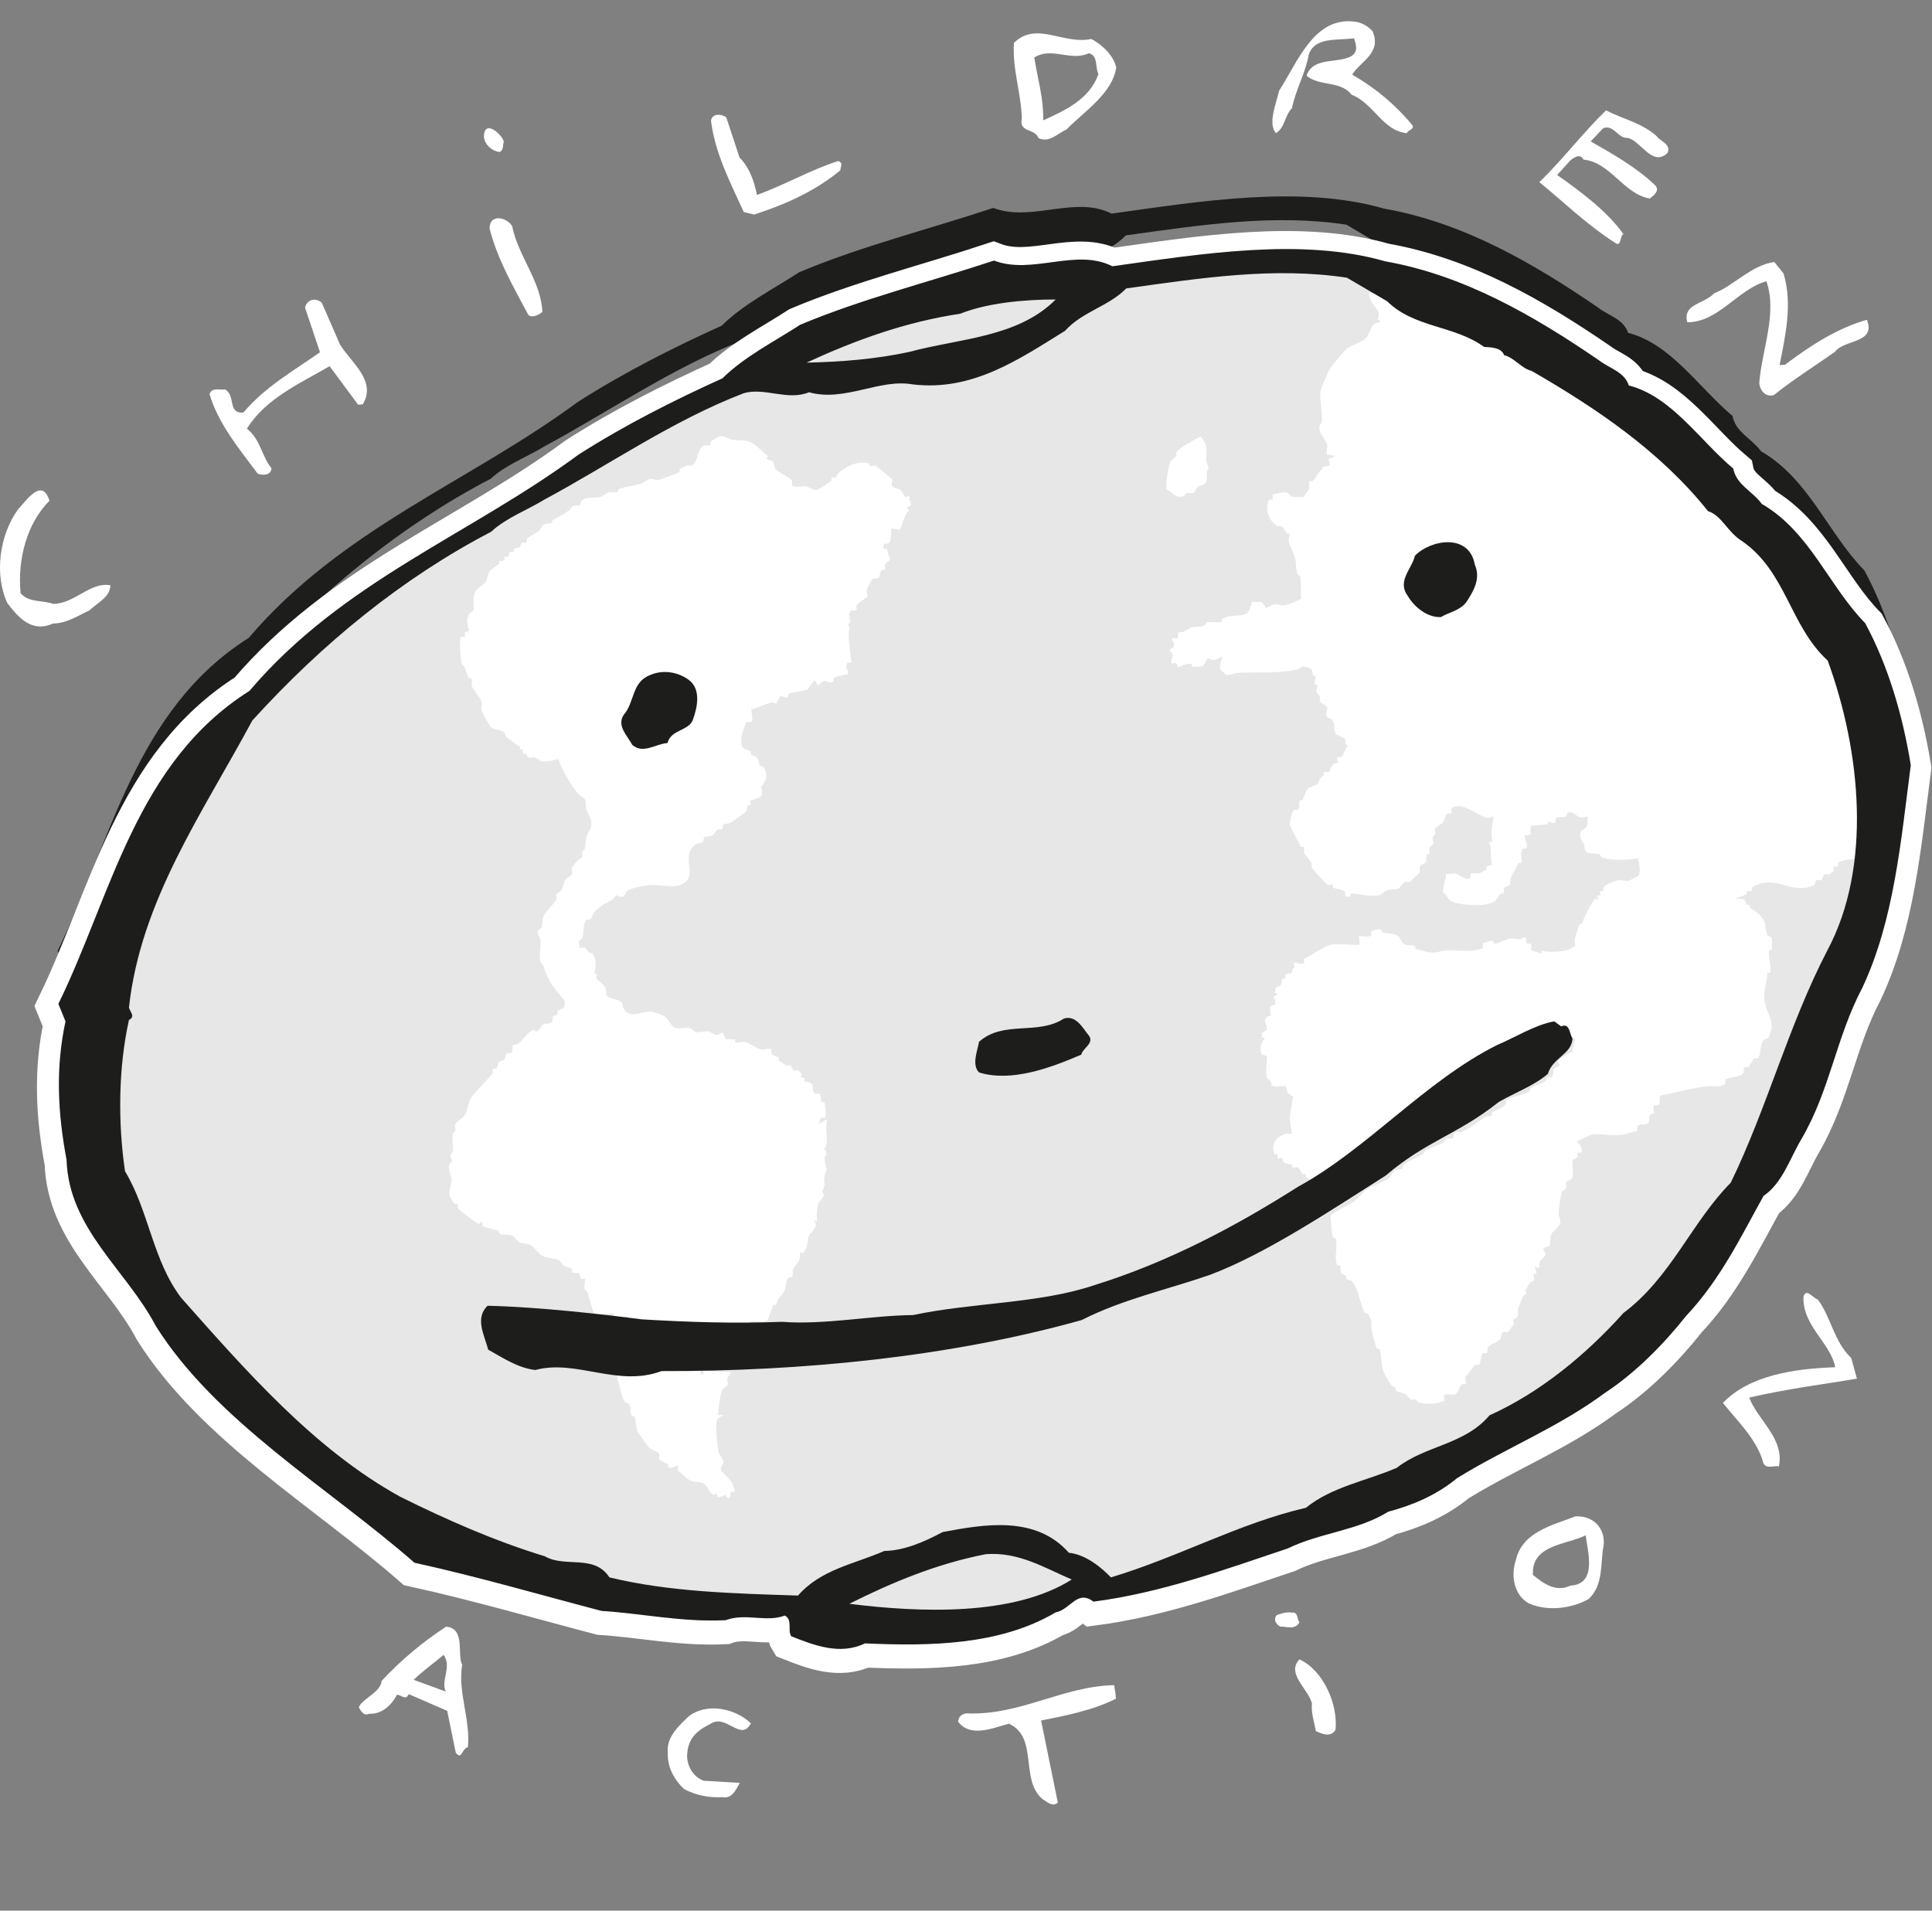 <svg width="91" height="90" viewBox="0 0 91 90" xmlns="http://www.w3.org/2000/svg">
<rect x="0" y="0" width="91" height="90" fill="#808080" stroke="none"/>
<path d="M87.816 26.872C86.103 25.124 85.197 22.552 82.947 21.258C82.51 20.653 81.755 20.367 81.604 19.594C79.992 18.232 78.699 16.198 76.685 15.677C76.466 15.022 75.761 14.87 75.291 14.501C72.152 12.349 68.895 10.483 65.201 9.828C61.273 8.701 56.555 9.475 52.358 10.063C50.646 9.189 48.581 10.483 46.785 9.794C43.746 10.803 40.573 11.593 37.652 12.82C36.409 13.627 35.033 14.316 33.992 15.341C31.692 16.383 29.392 17.543 27.209 18.938C22.089 22.721 16.129 24.872 11.713 30.049C6.358 33.428 5.216 39.681 2.715 44.791L3.051 45.615C2.581 47.783 2.681 49.918 3.101 52.137C3.202 55.382 5.921 57.331 7.298 59.954C10.119 64.459 15.474 67.602 19.486 71.115C22.475 71.771 25.346 72.611 28.3 73.385C30.181 73.502 32.095 73.922 34.143 73.822C35.083 73.469 36.074 73.939 36.93 73.603C37.316 73.805 37.047 74.292 37.232 74.578C38.29 74.998 39.532 75.486 40.707 74.914C43.729 75.049 47.053 75.015 49.689 73.452C50.377 73.334 50.696 72.359 51.468 72.947C54.692 72.527 57.647 71.435 60.618 70.443C62.129 69.703 63.925 69.602 65.353 68.711C66.544 68.392 67.636 67.921 68.593 67.131C70.876 65.719 73.361 64.744 75.56 63.114C77.02 62.156 78.347 60.794 79.388 59.483C80.999 57.768 81.956 55.768 83.031 53.835C83.921 53.23 84.273 52.07 84.81 51.162C86.153 48.843 86.439 46.388 87.681 44.035C89.175 40.858 89.494 37.16 89.964 33.546C89.595 31.277 88.924 28.923 87.816 26.872ZM45.206 12.282C46.466 11.777 48.195 11.609 49.706 11.609C47.926 13.408 45.156 13.442 42.806 14.08C41.244 14.417 39.616 14.551 37.971 14.585C40.254 13.543 42.604 12.685 45.206 12.282ZM39.985 73.065C41.966 72.073 44.082 71.182 46.415 70.729C47.96 70.611 49.169 71.367 50.461 71.922C47.708 73.653 43.309 73.485 39.985 73.065ZM86.053 42.27C84.206 45.834 83.232 49.649 81.503 53.213C79.656 55.079 78.683 57.684 76.45 59.349C74.67 61.332 72.521 63.097 70.137 64.173C68.962 65.568 67.115 65.585 65.772 66.644C64.329 67.266 62.717 67.535 61.491 68.526C58.352 69.249 55.464 70.863 52.308 71.804C51.838 71.317 51.116 70.729 50.327 70.644C48.766 68.879 46.348 69.3 44.384 69.67C43.528 70.123 42.587 70.544 41.63 70.561C40.22 71.182 38.659 71.418 37.568 72.662C34.546 72.561 31.524 72.494 28.687 71.804C27.965 70.695 26.605 71.367 25.648 70.813C23.281 70.09 21.031 69.098 18.832 68.005C14.803 65.787 11.562 62.072 8.507 58.626C7.164 56.844 6.996 54.541 5.871 52.675C5.535 50.406 5.552 47.817 6.056 45.548C6.375 45.38 6.106 45.178 6.056 44.959C6.61 39.917 9.514 35.815 11.865 31.445C15.172 27.797 18.949 24.721 23.113 22.552C23.818 21.897 24.792 21.544 25.648 21.023C28.737 19.359 31.675 17.308 34.999 16.03C35.973 15.728 37.081 16.4 38.088 15.98C39.767 16.451 41.412 15.324 42.974 15.61C45.794 15.946 47.993 14.417 50.142 13.089C50.982 12.164 52.19 11.946 53.03 11.088C56.539 10.601 59.98 10.063 63.422 10.584L65.319 11.71C66.595 12.971 68.475 12.836 69.885 13.862C70.221 13.879 70.708 13.896 70.826 14.248C71.312 14.366 71.631 14.87 72.118 14.988C75.123 16.72 78.179 18.77 80.429 21.594C81.1 21.813 81.335 22.586 82.057 23.023C84.122 24.469 84.29 27.007 86.07 28.637C87.614 32.89 88.168 38.32 86.053 42.27Z" fill="#1D1D1B" />
<path d="M87.816 29.503C86.103 27.755 85.197 25.183 82.947 23.889C82.51 23.284 81.755 22.998 81.604 22.225C79.992 20.863 78.699 18.829 76.685 18.308C76.466 17.653 75.761 17.501 75.291 17.131C72.152 14.98 68.895 13.114 65.201 12.458C61.273 11.332 56.555 12.105 52.358 12.694C50.646 11.82 48.581 13.114 46.785 12.425C43.746 13.433 40.573 14.223 37.652 15.45C36.409 16.257 35.033 16.947 33.992 17.972C31.692 19.014 29.392 20.174 27.209 21.569C22.089 25.351 16.129 27.503 11.713 32.68C6.358 36.059 5.216 42.312 2.715 47.422L3.051 48.246C2.581 50.414 2.681 52.549 3.101 54.768C3.202 58.012 5.921 59.962 7.298 62.584C10.119 67.09 15.474 70.233 19.486 73.746C22.475 74.402 25.346 75.242 28.3 76.015C30.181 76.133 32.095 76.553 34.143 76.452C35.083 76.099 36.074 76.57 36.93 76.234C37.316 76.436 37.047 76.923 37.232 77.209C38.29 77.629 39.532 78.117 40.707 77.545C43.729 77.68 47.053 77.646 49.689 76.083C50.377 75.965 50.696 74.99 51.468 75.578C54.692 75.158 57.647 74.065 60.618 73.074C62.129 72.334 63.925 72.233 65.353 71.342C66.544 71.023 67.636 70.552 68.593 69.762C70.876 68.35 73.361 67.375 75.56 65.745C77.02 64.787 78.347 63.425 79.388 62.114C80.999 60.399 81.956 58.399 83.031 56.466C83.921 55.861 84.273 54.701 84.81 53.793C86.153 51.473 86.439 49.019 87.681 46.666C89.175 43.489 89.494 39.791 89.964 36.177C89.595 33.907 88.924 31.554 87.816 29.503ZM45.206 14.913C46.466 14.408 48.195 14.24 49.706 14.24C47.926 16.039 45.156 16.073 42.806 16.711C41.244 17.047 39.616 17.182 37.971 17.215C40.254 16.173 42.604 15.316 45.206 14.913ZM39.985 75.696C41.966 74.704 44.082 73.813 46.415 73.359C47.96 73.242 49.169 73.998 50.461 74.553C47.708 76.284 43.309 76.116 39.985 75.696ZM86.053 44.901C84.206 48.465 83.232 52.28 81.503 55.844C79.656 57.71 78.683 60.315 76.45 61.979C74.67 63.963 72.521 65.728 70.137 66.804C68.962 68.199 67.115 68.216 65.772 69.275C64.329 69.897 62.717 70.166 61.491 71.157C58.352 71.88 55.464 73.494 52.308 74.435C51.838 73.948 51.116 73.359 50.327 73.275C48.766 71.51 46.348 71.931 44.384 72.3C43.528 72.754 42.587 73.174 41.63 73.191C40.22 73.813 38.659 74.049 37.568 75.293C34.546 75.192 31.524 75.124 28.687 74.435C27.965 73.326 26.605 73.998 25.648 73.444C23.281 72.721 21.031 71.729 18.832 70.636C14.803 68.417 11.562 64.703 8.507 61.257C7.164 59.475 6.996 57.172 5.871 55.306C5.535 53.037 5.552 50.448 6.056 48.179C6.375 48.011 6.106 47.809 6.056 47.59C6.61 42.547 9.514 38.446 11.865 34.075C15.172 30.428 18.949 27.352 23.113 25.183C23.818 24.528 24.792 24.175 25.648 23.654C28.737 21.989 31.675 19.939 34.999 18.661C35.973 18.359 37.081 19.031 38.088 18.611C39.767 19.081 41.412 17.955 42.974 18.241C45.794 18.577 47.993 17.047 50.142 15.72C50.982 14.795 52.19 14.576 53.03 13.719C56.539 13.232 59.98 12.694 63.422 13.215L65.319 14.341C66.595 15.602 68.475 15.467 69.885 16.493C70.221 16.509 70.708 16.526 70.826 16.879C71.312 16.997 71.631 17.501 72.118 17.619C75.123 19.35 78.179 21.401 80.429 24.225C81.1 24.444 81.335 25.217 82.057 25.654C84.122 27.099 84.29 29.638 86.07 31.268C87.614 35.521 88.168 40.951 86.053 44.901Z" stroke="white" stroke-width="2" />
<path d="M87.851 29.353C86.138 27.605 85.232 25.033 82.982 23.738C82.546 23.133 81.79 22.848 81.639 22.074C80.027 20.713 78.734 18.679 76.72 18.158C76.502 17.502 75.797 17.351 75.326 16.981C72.187 14.829 68.93 12.964 65.237 12.308C61.308 11.182 56.591 11.955 52.394 12.543C50.681 11.669 48.616 12.964 46.82 12.274C43.781 13.283 40.608 14.073 37.687 15.3C36.444 16.107 35.085 16.796 34.027 17.822C31.727 18.864 29.427 20.024 27.244 21.419C22.124 25.201 16.164 27.369 11.749 32.53C6.393 35.909 5.251 42.162 2.75 47.272L3.086 48.096C2.616 50.264 2.716 52.399 3.136 54.618C3.237 57.862 5.957 59.829 7.333 62.434C10.154 66.939 15.509 70.082 19.522 73.596C22.51 74.251 25.381 75.092 28.336 75.865C30.216 75.983 32.13 76.403 34.178 76.302C35.118 75.949 36.092 76.42 36.965 76.084C37.351 76.285 37.082 76.773 37.267 77.058C38.325 77.479 39.567 77.966 40.742 77.395C43.764 77.529 47.088 77.496 49.724 75.932C50.412 75.814 50.731 74.84 51.504 75.428C54.727 75.008 57.682 73.915 60.653 72.923C62.164 72.184 63.961 72.083 65.388 71.192C66.58 70.873 67.671 70.402 68.628 69.629C70.911 68.217 73.396 67.242 75.595 65.611C77.056 64.653 78.382 63.291 79.423 61.98C81.035 60.266 81.992 58.265 83.066 56.332C83.956 55.727 84.308 54.567 84.846 53.66C86.205 51.34 86.474 48.886 87.716 46.532C89.21 43.355 89.529 39.657 90 36.043C89.63 33.774 88.959 31.404 87.851 29.353Z" fill="#E7E7E7" />
<path d="M56.557 20.561C56.859 20.947 56.859 21.115 56.809 21.737C56.809 21.704 56.977 22.057 56.893 22.124C56.775 22.241 56.91 22.511 56.792 22.729C56.708 22.863 56.54 22.847 56.406 22.948C56.355 22.981 56.272 23.2 56.221 23.216C56.137 23.267 55.986 23.2 55.885 23.233L55.768 23.368C55.415 23.485 55.247 23.25 55.096 23.132L54.962 23.082C54.861 22.83 55.08 21.838 55.096 21.821C55.163 21.653 55.315 21.603 55.415 21.468L55.398 21.334C55.466 21.115 56.305 20.695 56.557 20.561Z" fill="white" />
<path d="M64.48 13.771C64.933 13.906 65.52 13.973 65.89 14.225C66.074 14.343 66.125 14.713 66.326 14.797C66.427 14.847 66.612 14.746 66.729 14.78C66.729 14.78 66.796 14.898 66.796 14.915C66.947 14.999 67.082 14.948 67.266 15.015C67.418 15.066 67.602 15.268 67.753 15.318C67.82 15.352 67.938 15.284 68.022 15.301C68.055 15.301 68.173 15.486 68.24 15.486C68.341 15.503 68.492 15.385 68.71 15.469L68.777 15.604C69.063 15.772 69.247 15.839 69.6 15.957C69.633 15.973 69.633 16.074 69.667 16.091C70.003 16.209 70.641 16.192 70.943 16.36C71.01 16.394 70.96 16.579 71.027 16.629C71.128 16.713 71.312 16.663 71.43 16.747V16.881C71.598 16.965 71.698 17.117 71.85 17.184C72.001 17.268 72.152 17.217 72.32 17.285C72.471 17.352 72.655 17.587 72.806 17.654C73.277 17.89 73.713 18.041 74.166 18.31C74.452 18.478 74.653 18.764 74.989 18.932L75.006 19.067C75.191 19.201 75.425 19.235 75.627 19.369C75.694 19.419 75.778 19.571 75.845 19.621C76.181 19.873 76.517 19.991 76.869 20.226C76.886 20.243 77.222 20.613 77.222 20.613H77.356C77.407 20.68 77.356 20.764 77.44 20.815C77.541 20.882 77.675 20.848 77.776 20.932L77.793 21.067C77.809 21.067 77.843 21.067 77.86 21.067C78.044 21.151 78.145 21.437 78.28 21.571C78.38 21.672 78.683 21.79 78.766 21.874C78.85 21.974 78.834 22.092 78.918 22.193H79.052C79.119 22.227 79.337 22.697 79.421 22.765C79.505 22.849 79.673 22.849 79.757 22.95C79.942 23.151 80.009 23.387 80.194 23.588C80.445 23.857 80.781 23.908 81.083 24.143C81.15 24.193 81.1 24.261 81.167 24.345C81.251 24.462 81.486 24.546 81.587 24.664C81.671 24.765 81.654 24.883 81.738 24.983C82.242 25.572 83.014 26.076 83.551 26.681C83.753 26.9 83.803 27.135 83.988 27.387L84.122 27.438C84.156 27.505 84.088 27.572 84.139 27.639C84.189 27.723 84.374 27.858 84.424 27.959C84.491 28.16 84.323 28.127 84.374 28.295C84.374 28.312 84.575 28.446 84.592 28.48C84.626 28.614 84.475 28.631 84.542 28.749C84.575 28.816 84.777 28.816 84.81 28.866C85.062 29.135 85.146 29.623 85.331 29.976C85.465 30.211 85.818 30.396 85.969 30.615C86.019 30.682 85.868 30.682 85.918 30.816C85.952 30.917 86.405 31.27 86.489 31.455C86.573 31.64 86.758 32.447 86.875 32.497C86.942 32.531 86.791 32.548 86.808 32.632C86.842 32.783 87.06 33.018 87.094 33.153C87.194 33.489 87.144 33.758 87.211 34.145C87.245 34.363 87.412 34.767 87.446 35.002C87.496 35.372 87.429 35.758 87.564 36.061L87.698 36.111C87.782 36.448 87.698 36.935 87.681 37.17C87.664 38.011 87.815 38.868 87.748 39.625C87.731 39.759 87.664 40.246 87.597 40.566C87.463 40.549 87.547 40.532 87.53 40.431C87.245 40.482 86.842 40.482 86.607 40.616C86.573 40.633 86.607 40.801 86.556 40.818C86.506 40.835 86.388 40.801 86.355 40.835C86.338 40.852 86.372 41.003 86.372 41.037C86.254 41.104 86.271 41.121 86.187 41.171C86.137 41.221 85.986 41.154 85.918 41.188L85.801 41.457C85.734 41.49 85.599 41.423 85.532 41.474C85.499 41.507 85.549 41.692 85.347 41.743C84.357 42.062 83.837 41.39 82.947 41.608L82.561 41.759C82.527 41.776 82.544 41.928 82.51 41.961C82.443 42.011 82.376 41.944 82.309 41.978C82.292 41.978 82.258 42.096 82.258 42.112C82.141 42.196 81.839 42.297 81.738 42.331C81.906 42.381 81.973 42.297 82.141 42.381C82.225 42.415 82.225 42.566 82.292 42.633H82.426V42.768C82.712 42.919 82.997 43.155 83.131 43.457C83.131 43.474 83.165 43.776 83.148 43.726C83.148 43.743 83.266 44.045 83.232 44.045L83.434 44.163C83.484 44.331 83.45 44.583 83.467 44.752H83.333C83.266 45.188 83.434 45.323 83.383 45.81L83.249 45.827C83.232 46.231 83.115 46.567 83.098 46.836C83.064 47.407 83.383 47.828 83.434 48.147C83.434 48.164 83.434 48.399 83.45 48.416C83.434 48.483 83.333 48.836 83.282 48.887C83.215 48.954 83.081 48.937 83.031 49.038C82.896 49.257 82.947 49.643 82.812 49.845C82.779 49.878 82.661 49.828 82.611 49.862L82.359 50.265C82.309 50.282 82.191 50.248 82.158 50.282C82.107 50.332 82.158 50.5 82.107 50.551C81.906 50.769 81.52 50.702 81.268 50.853C81.268 50.853 81.285 51.038 81.285 51.055C81.167 51.089 81.218 51.089 81.15 51.122C80.915 51.24 80.663 51.139 80.496 51.156C79.79 51.223 78.901 51.475 78.196 51.61C78.145 51.744 78.212 51.879 78.145 52.013C78.095 52.114 77.961 52.013 77.893 52.097C77.843 52.148 77.927 52.366 77.91 52.434C77.91 52.45 77.726 52.484 77.726 52.517C77.658 52.635 77.709 52.854 77.608 52.921C77.49 53.005 77.289 52.921 77.155 53.005C77.121 53.022 77.121 53.224 77.104 53.274C76.886 53.324 76.618 53.408 76.45 53.442C75.896 53.543 75.409 53.358 74.922 53.459C74.788 53.492 74.435 53.711 74.267 53.761C74.351 53.896 74.552 53.997 74.502 54.282C74.502 54.316 74.334 54.282 74.301 54.299C74.284 54.299 74.317 54.484 74.317 54.501C74.301 54.501 74.066 54.652 74.066 54.652C74.049 54.72 74.133 55.308 74.049 55.51C74.015 55.577 73.814 55.611 73.797 55.661C73.73 55.762 73.797 55.863 73.747 55.997C73.73 56.031 73.562 56.115 73.562 56.148C73.495 56.367 73.411 57.023 73.411 57.224C73.411 57.241 73.528 57.493 73.495 57.611C73.461 57.762 73.126 57.997 73.058 58.166C72.991 58.317 73.058 58.603 72.958 58.703C72.924 58.737 72.706 58.754 72.706 58.788C72.655 58.922 72.806 58.939 72.79 59.107C72.773 59.191 72.555 59.376 72.538 59.393C72.488 59.51 72.538 59.611 72.488 59.729C72.437 59.712 72.286 59.678 72.286 59.678C72.269 59.712 72.387 59.863 72.37 59.998H72.236C72.202 60.099 72.286 60.233 72.252 60.334C72.252 60.334 72.068 60.401 72.051 60.418C72.034 60.435 71.883 60.737 71.866 60.754C71.833 60.838 71.9 60.872 71.883 60.956L71.749 61.023C71.665 61.258 71.564 61.46 71.514 61.628C71.463 61.78 71.531 61.88 71.463 62.032C71.447 62.082 71.279 62.133 71.279 62.183C71.245 62.25 71.329 62.318 71.296 62.385C71.279 62.401 71.044 62.721 71.044 62.738C70.977 62.771 70.826 62.704 70.775 62.755C70.725 62.805 70.708 63.023 70.658 63.091C70.574 63.192 70.137 63.36 70.087 63.461C70.053 63.511 70.07 63.713 70.036 63.73C69.986 63.746 69.869 63.713 69.835 63.746C69.768 63.847 69.734 64.2 69.667 64.284C69.633 64.318 69.516 64.267 69.466 64.301C69.466 64.301 69.046 64.822 69.029 64.856C68.979 64.94 69.079 65.091 69.046 65.192H68.912C68.727 65.259 68.71 65.612 68.542 65.679C68.391 65.73 68.139 65.629 68.022 65.713C68.005 65.73 68.039 65.948 68.039 65.982C67.619 66.133 67.266 66.184 66.779 66.049C66.763 66.049 66.712 65.948 66.712 65.915C66.645 65.915 66.494 65.948 66.444 65.931C66.427 65.915 66.225 65.679 66.225 65.679C66.125 65.612 65.839 65.579 65.755 65.511L65.739 65.377C65.722 65.326 65.554 65.293 65.537 65.259C65.42 65.091 65.235 64.788 65.168 64.62C65.034 64.267 65.101 63.914 64.983 63.561L64.849 63.511C64.748 63.276 64.631 62.805 64.597 62.586C64.58 62.469 64.614 62.301 64.58 62.183C64.547 62.116 64.48 61.998 64.429 61.864H64.295C64.026 61.359 64.026 60.771 63.69 60.368C63.623 60.283 63.506 60.317 63.422 60.25L63.405 60.115C63.388 60.065 63.22 60.031 63.204 59.998C63.103 59.863 63.187 59.779 63.12 59.611H62.985C62.817 59.141 63.019 58.838 62.918 58.35L62.784 58.283C62.733 58.149 62.666 57.308 62.666 57.291C62.717 57.14 63.64 56.703 63.825 56.569C64.026 56.417 64.177 56.148 64.395 56.014C64.731 55.795 65.117 55.728 65.436 55.493C65.47 55.459 65.621 55.19 65.688 55.14C65.789 55.056 65.89 55.123 66.024 55.056C66.074 55.022 66.091 54.888 66.141 54.854C66.41 54.636 66.746 54.551 67.048 54.35L67.115 54.215C67.401 54.047 67.653 53.98 67.955 53.846C67.988 53.829 68.123 53.644 68.139 53.644C68.207 53.61 68.341 53.661 68.408 53.627C68.458 53.593 68.492 53.375 68.525 53.358C68.677 53.257 68.693 53.375 68.794 53.341C69.163 53.224 69.633 52.803 69.953 52.618C70.053 52.551 70.171 52.602 70.272 52.534V52.4C70.507 52.282 70.742 52.215 70.909 52.03C70.96 51.98 70.909 51.879 70.96 51.828C71.262 51.61 71.665 51.627 72.001 51.442C72.051 51.408 72.068 51.257 72.118 51.24C72.337 51.105 72.555 51.089 72.773 50.937C72.806 50.904 72.857 50.752 72.891 50.736C72.941 50.719 73.058 50.752 73.092 50.719C73.193 50.601 73.126 50.467 73.21 50.315C73.226 50.299 73.377 50.265 73.411 50.231C73.528 50.114 73.361 50.03 73.394 49.962C73.445 49.845 73.864 49.66 73.965 49.593C73.982 49.593 74.015 49.593 74.032 49.593L74.2 48.92C74.2 48.92 73.999 48.887 73.999 48.87C73.948 48.769 73.982 48.584 73.982 48.466C73.931 48.466 73.747 48.5 73.713 48.483C73.646 48.534 73.696 48.601 73.596 48.618C73.579 48.584 73.478 48.399 73.579 48.349C73.495 48.332 73.411 48.231 73.377 48.231C73.193 48.214 72.857 48.382 72.655 48.466C72.454 48.534 72.118 48.769 71.95 48.836C71.833 48.887 71.95 48.752 71.816 48.786C71.766 48.786 71.413 48.954 71.296 49.004C71.245 49.021 71.077 49.206 71.044 49.223C70.977 49.24 70.842 49.206 70.775 49.24C70.574 49.324 70.372 49.576 70.204 49.677C70.07 49.761 69.885 49.744 69.751 49.828V49.962C69.499 50.13 69.281 50.316 69.046 50.467C68.878 50.568 68.76 50.517 68.593 50.618C68.542 50.652 68.525 50.786 68.475 50.82C68.408 50.853 68.358 50.803 68.274 50.837C68.257 50.837 68.223 50.954 68.223 50.971C68.055 51.089 67.938 51.072 67.77 51.19C67.619 51.29 67.468 51.509 67.334 51.61C67.115 51.761 66.88 51.812 66.695 51.98C66.645 52.03 66.645 52.198 66.578 52.248C66.494 52.316 66.393 52.265 66.309 52.333C66.007 52.551 65.621 53.139 65.302 53.375C65.235 53.425 65.168 53.358 65.101 53.392C65 53.442 64.698 53.812 64.597 53.879C64.379 54.03 64.127 54.081 63.892 54.249C63.808 54.299 63.791 54.484 63.707 54.518C63.64 54.551 63.573 54.484 63.506 54.535L63.523 54.669C63.455 54.72 63.388 54.652 63.321 54.686C63.153 54.753 62.968 55.073 62.817 55.173C62.7 55.241 62.616 55.19 62.498 55.258C62.297 55.358 62.045 55.627 61.861 55.762C61.726 55.594 61.726 55.543 61.508 55.442L61.491 55.308H61.357C61.273 55.224 61.239 55.056 61.139 54.989C61.071 54.955 60.937 55.022 60.87 55.005V54.871C60.719 54.804 60.618 54.837 60.467 54.753C60.417 54.736 60.417 54.568 60.383 54.551C60.299 54.518 60.266 54.602 60.182 54.568C60.182 54.551 60.182 54.367 60.165 54.367H60.031C59.812 53.795 60.232 53.492 60.585 53.408C60.635 53.392 60.803 53.425 60.853 53.392C60.853 53.392 60.736 52.753 60.752 52.602C60.769 52.349 60.87 51.946 60.904 51.66C60.45 51.324 60.769 51.677 60.551 51.156C60.299 51.156 60.064 51.223 59.879 51.122V50.988C59.863 50.937 59.678 50.786 59.661 50.736C59.594 50.433 59.678 50.063 59.678 49.744C59.594 49.71 59.426 49.694 59.409 49.626C59.292 49.273 59.477 49.072 59.577 48.887H59.443C59.443 48.87 59.443 48.702 59.426 48.685C59.51 48.601 59.611 48.567 59.678 48.466C59.661 48.466 59.661 48.282 59.661 48.265C59.628 48.382 59.577 48.063 59.577 48.063C59.628 48.013 59.661 47.861 59.762 47.861C59.779 47.861 59.812 47.861 59.829 47.861C59.896 47.71 59.762 47.508 59.863 47.391L60.064 47.306C60.114 47.172 60.014 47.054 59.98 46.92C60.165 46.953 60.232 46.701 60.047 46.785C60.064 46.735 60.098 46.517 60.098 46.517C60.182 46.466 60.316 46.449 60.349 46.365C60.4 46.264 60.349 46.18 60.4 46.096H60.534V45.962C60.568 45.827 60.752 45.895 60.853 45.81C60.887 45.794 60.87 45.626 60.904 45.609C60.92 45.609 60.954 45.609 60.971 45.609C60.987 45.525 60.92 45.424 60.954 45.34C61.139 45.34 61.222 45.458 61.424 45.373C61.441 45.373 61.407 45.188 61.407 45.172C61.793 44.987 62.347 44.583 62.7 44.499C62.985 44.432 63.925 44.55 64.026 44.499C64.06 44.483 64.009 44.146 64.009 44.096C64.312 44.096 64.395 44.163 64.597 44.062C64.597 44.062 64.58 43.877 64.58 43.861C64.765 43.81 64.832 43.76 65.034 43.776L65.101 43.911C65.319 43.978 65.671 43.961 65.839 44.079C65.94 44.146 66.007 44.398 66.125 44.466C66.293 44.55 66.477 44.499 66.662 44.567L66.679 44.701C66.914 44.752 67.216 44.852 67.417 44.869C67.72 44.886 67.904 44.768 68.139 44.768C68.542 44.752 69.348 44.869 69.801 44.684C69.869 44.651 69.835 44.516 69.852 44.415C70.036 44.398 70.154 44.281 70.305 44.331C70.355 44.348 70.355 44.466 70.439 44.449C70.591 44.432 70.96 44.23 71.094 44.214C71.312 44.18 71.497 44.264 71.631 44.247C71.631 44.247 71.715 44.13 71.833 44.163C71.933 44.197 71.85 44.365 71.917 44.432C71.967 44.483 72.085 44.415 72.118 44.483C72.152 44.55 72.085 44.701 72.135 44.752C72.169 44.785 72.521 44.886 72.605 44.92V44.785C72.924 44.869 73.596 44.852 73.931 44.718L74.183 44.567C74.217 44.516 74.166 44.365 74.166 44.298C74.183 44.113 74.317 43.776 74.385 43.558L74.519 43.491C74.687 43.003 74.871 42.718 75.123 42.331C75.191 42.348 75.308 42.398 75.325 42.381C75.308 42.348 75.191 42.281 75.241 42.18H75.375C75.409 42.163 75.342 42.011 75.358 41.978H75.493C75.543 41.961 75.51 41.81 75.543 41.776C75.661 41.658 76.03 41.507 76.198 41.474C76.349 41.44 76.668 41.507 76.668 41.507C76.769 41.457 77.138 41.306 77.188 41.221C77.289 41.003 77.205 40.717 77.155 40.431C76.55 40.516 75.946 40.549 75.425 40.381L75.358 40.246C75.09 40.163 74.821 40.28 74.687 40.078C74.603 39.961 74.653 39.877 74.603 39.759C74.552 39.641 74.368 39.456 74.435 39.171C74.435 39.171 74.704 39.019 74.754 38.885C74.804 38.717 74.737 38.65 74.804 38.481C74.67 38.465 74.536 38.532 74.401 38.498C74.317 38.481 74.082 38.246 73.999 38.263H73.864C73.847 38.263 73.78 38.448 73.747 38.465C73.579 38.532 73.394 38.448 73.293 38.549C73.26 38.582 73.293 38.734 73.243 38.751C73.075 38.818 72.991 38.683 72.907 38.7V38.834C72.79 38.834 72.387 38.868 72.387 38.868C72.337 38.902 72.169 38.885 72.118 38.885C72.118 38.952 72.034 39.238 72.135 39.288C72.034 39.322 72.017 39.238 72.001 39.356C71.967 39.356 71.833 39.339 71.799 39.372C71.833 39.574 71.967 39.759 71.9 39.961C71.9 39.961 71.715 39.978 71.698 39.978C71.682 40.062 71.648 40.246 71.648 40.246C71.631 40.364 71.698 40.532 71.665 40.65H71.531L71.161 41.339C71.094 41.474 71.178 41.558 71.111 41.675C71.061 41.759 70.909 41.743 70.859 41.827C70.809 41.894 70.859 42.011 70.809 42.096H70.674L70.423 42.449C69.986 42.718 69.13 42.65 68.643 42.549C68.324 42.482 68.223 42.398 68.089 42.112C68.072 42.096 67.972 42.062 67.955 42.045C68.005 41.759 67.972 41.726 68.055 41.507C68.089 41.44 68.106 41.322 68.106 41.171C68.257 41.188 68.425 41.121 68.576 41.154C68.677 41.171 68.979 41.44 69.18 41.39C69.314 41.356 69.247 41.238 69.298 41.121C69.852 41.154 69.633 41.154 70.02 40.953V40.818C70.104 40.751 70.221 40.784 70.272 40.734C70.238 40.583 70.171 39.541 70.238 39.944C70.238 39.944 70.154 39.692 70.171 39.809C70.171 39.793 70.154 39.608 70.154 39.608C70.221 39.641 70.204 39.692 70.288 39.675C70.221 39.137 70.255 38.969 70.355 38.481C70.238 38.465 70.171 38.566 69.953 38.498C69.55 38.381 68.895 37.776 68.408 38.044C68.307 38.095 68.408 38.213 68.358 38.313C68.341 38.347 68.19 38.297 68.156 38.33C68.089 38.364 68.022 38.683 67.972 38.734C67.938 38.784 67.602 39.003 67.585 39.019C67.552 39.087 67.619 39.221 67.602 39.288L67.485 39.423C67.468 39.524 67.535 39.658 67.501 39.759C67.485 39.776 67.317 39.927 67.317 39.961C67.3 40.045 67.35 40.146 67.334 40.23H67.199C67.149 40.398 67.233 40.499 67.149 40.633C67.115 40.7 66.931 40.7 66.897 40.784C66.83 40.902 66.914 41.003 66.847 41.121L66.41 41.541C66.343 41.575 66.209 41.507 66.141 41.558C66.074 41.591 65.94 41.81 65.89 41.843C65.671 41.944 65.537 41.86 65.302 41.944C65.269 41.961 65.05 42.146 64.983 42.163C64.513 42.264 64.026 42.096 63.657 42.096C63.539 42.096 63.623 42.146 63.606 42.23C63.556 42.23 63.455 42.213 63.405 42.247C63.338 42.196 63.388 42.028 63.321 41.978C63.187 41.86 62.952 41.894 62.784 41.81L62.767 41.675C62.7 41.642 62.65 41.709 62.566 41.692C62.465 41.658 61.861 40.986 61.793 40.868C61.76 40.818 61.793 40.717 61.776 40.667C61.726 40.516 61.474 40.314 61.424 40.163C61.407 40.095 61.441 39.961 61.407 39.894H61.273C61.172 39.675 60.769 38.952 60.752 38.851C60.736 38.717 60.87 38.213 60.92 38.179C61.004 38.095 61.122 38.196 61.172 38.095C61.239 37.977 61.155 37.843 61.222 37.691H61.357C61.357 37.691 61.541 37.187 61.592 37.154C61.659 37.086 61.978 37.002 62.045 36.935C62.213 36.75 62.062 36.717 62.347 36.515V36.38C62.398 36.33 62.549 36.397 62.616 36.364C62.616 36.364 62.666 36.095 62.801 36.027C62.801 36.011 62.801 35.977 62.801 35.96C62.817 35.96 62.985 35.96 63.002 35.943C63.036 35.91 62.952 35.708 62.985 35.674C63.019 35.641 63.136 35.691 63.187 35.657C63.237 35.624 63.388 35.304 63.422 35.187C63.422 35.187 63.59 35.153 63.489 35.12C63.271 35.052 63.455 34.952 63.338 34.8C63.321 34.767 62.968 34.615 62.918 34.565C62.784 34.33 62.901 34.111 62.75 33.909C62.717 33.859 62.515 33.825 62.482 33.724C62.431 33.573 62.549 33.371 62.532 33.321C62.515 33.287 62.179 33.069 62.179 33.069C62.146 33.018 62.179 32.867 62.163 32.8L62.012 32.615C61.978 32.447 62.062 32.38 62.062 32.279C62.045 32.279 61.928 32.228 61.928 32.228C61.894 32.077 61.978 31.875 61.978 31.825H61.844C61.81 31.724 61.827 31.539 61.76 31.506C61.726 31.472 61.374 31.388 61.357 31.388L61.105 31.539C60.232 31.724 59.023 31.657 58.335 31.691C58.083 31.707 57.966 31.825 57.747 31.791L57.613 31.657C57.328 31.506 57.529 31.153 57.579 30.934C57.529 30.951 57.21 31.085 57.193 31.085C57.042 31.102 56.958 30.985 56.858 31.035L56.673 31.371C56.522 31.422 56.303 31.388 56.136 31.405V31.27C55.817 31.253 55.699 31.354 55.481 31.438C55.447 31.354 55.464 31.27 55.397 31.237C55.363 31.22 55.212 31.253 55.196 31.253C55.111 31.119 55.246 30.9 55.246 30.85C55.246 30.85 55.128 30.699 55.095 30.598C55.162 30.547 55.263 30.531 55.279 30.463C55.33 30.211 55.279 30.346 55.196 30.077C55.246 30.026 55.397 30.11 55.464 30.06C55.481 30.043 55.481 29.825 55.514 29.791C55.548 29.757 55.666 29.791 55.716 29.774C55.766 29.757 56.018 29.589 56.102 29.556C56.337 29.488 56.538 29.556 56.757 29.455L56.824 29.32C57.042 29.27 57.344 29.354 57.546 29.287V29.152C57.63 29.135 57.73 29.085 57.747 29.068C58.066 28.967 58.469 29.051 58.738 28.883C58.872 28.799 58.906 28.497 58.973 28.345C59.124 28.379 59.292 28.312 59.443 28.379C59.493 28.396 59.51 28.53 59.594 28.564C59.594 28.581 59.594 28.614 59.594 28.631C59.712 28.648 59.913 28.48 59.98 28.48C60.215 28.446 60.282 28.53 60.45 28.514C60.719 28.497 61.088 28.295 61.29 28.211C61.239 27.824 61.323 27.606 61.239 27.152L61.105 27.034C61.021 26.765 61.071 26.58 61.004 26.311C60.954 26.093 60.736 25.689 60.702 25.471C60.685 25.353 60.769 25.152 60.752 25.135H60.618L60.4 24.815C60.333 24.765 60.215 24.799 60.131 24.765C59.846 24.597 59.56 24.076 59.745 23.588C59.779 23.521 59.896 23.555 59.947 23.504C59.963 23.487 59.93 23.319 59.93 23.302C60.114 23.269 60.316 23.168 60.585 23.202C60.635 23.202 60.803 23.37 60.853 23.387C61.038 23.454 61.155 23.387 61.39 23.42C61.441 23.336 61.609 23.134 61.642 23.067C61.709 22.916 61.609 22.798 61.693 22.664H61.827C61.911 22.63 62.096 22.21 62.263 22.109C62.263 22.092 62.263 22.059 62.263 22.042C62.364 21.958 62.566 21.974 62.65 21.89C62.65 21.89 62.582 21.689 62.566 21.622C62.65 21.588 62.817 21.538 62.885 21.47C62.801 21.453 62.65 21.42 62.482 21.42C62.482 21.268 62.532 21 62.515 20.949C62.482 20.781 62.179 20.445 62.146 20.243C62.112 20.058 62.247 19.941 62.263 19.84C62.297 19.503 62.163 18.865 62.196 18.445C62.213 18.293 62.515 17.587 62.616 17.419C62.7 17.268 63.288 16.545 63.422 16.444C63.707 16.226 64.076 16.158 64.328 15.94C64.496 15.772 64.563 15.368 64.748 15.251C64.815 15.2 64.966 15.2 65.017 15.167C65 15.066 64.933 15.083 64.882 15.049C64.899 14.948 64.966 14.898 64.933 14.713L64.782 14.461C64.463 14.141 64.48 13.771 64.48 13.771Z" fill="white" />
<path d="M33.943 20.544C34.077 20.527 34.396 20.695 34.48 20.712C34.9 20.779 35.118 20.695 35.42 20.863C35.689 21.015 35.924 21.301 36.176 21.485C36.159 21.519 36.092 21.586 36.126 21.62C36.159 21.67 36.344 21.67 36.394 21.738C36.478 21.855 36.461 22.023 36.545 22.124C36.596 22.175 37.284 22.595 37.301 22.612C37.318 22.645 37.284 22.847 37.318 22.881C37.452 22.982 37.838 22.881 37.989 22.914C38.056 22.931 38.342 23.099 38.459 23.082C38.56 23.066 39.164 22.662 39.164 22.645V22.511C39.215 22.46 39.299 22.528 39.366 22.494C39.399 22.477 39.45 22.309 39.483 22.292C39.819 22.007 40.323 21.687 40.91 21.822L40.977 21.956C41.045 21.973 41.162 21.922 41.246 21.939C41.246 21.939 42.002 22.544 42.002 22.561C42.085 22.713 41.934 22.78 42.018 22.898C42.085 22.998 42.321 22.998 42.421 23.082L42.639 23.402C42.673 23.419 42.807 23.351 42.841 23.385V23.519C42.757 23.351 42.925 23.772 42.925 23.772C42.925 23.805 42.74 23.872 42.74 23.923C42.707 23.99 42.874 24.024 42.807 24.057C42.639 24.158 42.488 24.747 42.388 24.948C42.203 24.948 42.169 24.898 41.985 24.898C41.968 24.965 42.002 25.469 41.884 25.57C41.8 25.637 41.699 25.587 41.615 25.654C41.632 25.688 41.599 25.822 41.632 25.856H41.767C41.834 26.058 41.834 26.142 41.934 26.377C41.867 26.427 41.699 26.528 41.682 26.596C41.666 26.646 41.716 26.747 41.699 26.797C41.682 26.831 41.531 26.848 41.498 26.881C41.447 26.932 41.447 27.184 41.38 27.218C41.263 27.285 41.129 27.218 41.061 27.302L40.826 27.772C40.793 27.873 40.894 28.024 40.843 28.108C40.809 28.176 40.373 28.411 40.339 28.529C40.323 28.562 40.373 28.697 40.356 28.73C40.255 28.814 40.088 28.697 40.037 28.814C39.937 29.016 40.071 29.151 40.054 29.285L39.937 29.42C40.004 29.453 39.97 29.52 40.02 29.605C39.886 29.672 40.088 31.117 40.104 31.201C40.071 31.218 39.937 31.201 39.903 31.218C39.869 31.319 39.903 31.369 39.853 31.42C39.886 31.521 39.937 31.622 39.937 31.622V31.756C39.937 31.756 39.45 31.84 39.282 31.924C39.248 31.941 39.265 32.109 39.231 32.126C39.047 32.193 38.912 32.059 38.828 32.075C38.728 32.092 38.593 32.244 38.51 32.294C38.476 32.227 38.426 32.075 38.358 32.042C38.308 32.092 38.056 32.462 38.056 32.462C37.905 32.546 37.217 32.63 37.2 32.647C37.15 32.664 37.116 32.832 37.083 32.849C36.998 32.882 36.814 32.765 36.747 32.798L36.562 33.135C36.444 33.202 36.545 33.05 36.428 33.084C36.058 33.118 35.706 33.37 35.387 33.404C35.387 33.555 35.471 33.857 35.42 33.992C35.42 34.009 35.185 34.009 35.152 34.009C35.051 34.294 34.816 34.799 34.95 35.152C35.017 35.337 35.219 35.286 35.37 35.404V35.538C35.387 35.589 35.605 35.605 35.639 35.656C35.723 35.757 35.723 35.942 35.79 36.043C35.823 36.076 35.974 36.127 35.991 36.16C36.226 36.698 35.991 36.816 35.84 37.102C35.924 37.135 35.891 37.455 35.857 37.505C35.807 37.589 35.387 37.673 35.337 37.724C35.303 37.757 35.37 37.875 35.353 37.925H35.219C35.152 38.11 35.219 38.144 35.101 38.261C35.051 38.312 34.43 38.749 34.396 38.766C34.245 38.833 34.178 38.766 34.061 38.85C34.027 38.883 34.061 39.018 34.01 39.051C33.943 39.102 33.876 39.035 33.809 39.068C33.758 39.085 33.607 39.32 33.557 39.354C33.423 39.421 33.288 39.354 33.171 39.438C33.137 39.472 33.154 39.606 33.12 39.64C33.003 39.724 32.835 39.707 32.734 39.791C32.08 40.329 32.785 41.102 32.298 41.539C31.912 41.876 31.324 41.707 30.854 41.691C30.434 41.674 29.796 41.808 29.544 41.959C29.46 42.01 29.444 42.195 29.36 42.228C29.209 42.296 29.091 42.161 29.024 42.178C29.024 42.178 28.856 42.38 28.839 42.38C28.487 42.565 28.168 42.733 27.95 43.019C27.916 43.069 27.866 43.254 27.832 43.288C27.731 43.355 27.631 43.271 27.58 43.371C27.463 43.59 27.496 43.926 27.429 44.178C27.412 44.212 27.244 44.363 27.244 44.38C27.295 44.414 27.261 44.599 27.328 44.649C27.395 44.683 27.446 44.615 27.53 44.632C27.614 44.649 27.681 44.884 27.815 44.884C27.832 44.884 27.866 44.884 27.882 44.884C28.151 45.221 28.034 45.59 28 45.876H28.134C28.117 45.927 28.067 46.061 28.084 46.078C28.168 46.229 28.42 46.33 28.504 46.515C28.554 46.616 28.52 46.801 28.587 46.901C28.722 47.07 29.108 47.036 29.259 47.204C29.343 47.288 29.36 47.574 29.477 47.658C29.914 47.944 30.166 47.624 30.669 47.658C30.787 47.658 31.223 47.809 31.341 47.893C31.442 47.961 31.626 48.347 31.761 48.398C32.029 48.498 32.231 48.364 32.499 48.431C32.533 48.431 32.734 48.599 32.768 48.616C32.953 48.65 33.188 48.566 33.355 48.583C33.423 48.583 33.691 48.751 33.758 48.751C33.893 48.751 33.926 48.599 34.077 48.666L34.161 48.935C34.329 48.969 34.413 48.952 34.631 48.969V49.104C34.782 49.137 34.95 49.053 35.101 49.087C35.303 49.12 35.656 49.406 35.857 49.44C35.974 49.457 36.209 49.356 36.327 49.423C36.344 49.423 36.327 49.591 36.344 49.625C36.394 49.742 36.579 49.742 36.68 49.81V49.944L37.032 50.196C37.099 50.213 37.166 50.146 37.234 50.179C37.284 50.196 37.351 50.431 37.385 50.431C37.435 50.448 37.536 50.381 37.586 50.415C37.653 50.465 37.72 50.549 37.788 50.6C37.771 50.616 37.687 50.717 37.72 50.734C37.788 50.785 37.871 50.751 37.922 50.785C37.905 50.801 37.838 50.902 37.871 50.919C37.972 50.986 38.14 50.953 38.207 51.037C38.375 51.238 38.224 51.322 38.358 51.49L38.627 51.541C38.644 51.591 38.711 51.86 38.644 51.877L38.845 51.928C38.879 52.213 38.912 52.365 38.879 52.65C38.778 52.684 38.728 52.566 38.627 52.734C38.61 52.768 38.593 52.903 38.577 52.936C38.694 52.869 38.828 52.802 38.963 52.718C38.845 53.272 39.03 53.558 38.896 54.046C38.711 54.062 38.896 54.197 38.896 54.18C38.896 54.23 38.963 54.499 38.845 54.449C38.845 54.449 38.845 54.852 38.862 54.785C38.879 54.869 38.946 55.105 38.946 55.105C38.896 55.121 38.828 55.424 38.828 55.441C38.795 55.659 38.862 55.743 38.845 55.844L38.728 56.113C38.728 56.248 38.828 56.231 38.812 56.315C38.795 56.382 38.593 56.584 38.56 56.668C38.442 57.004 38.476 57.273 38.476 57.542C38.442 57.525 38.358 57.458 38.342 57.492C38.375 57.576 38.442 57.592 38.426 57.761C38.426 57.761 38.308 57.945 38.308 57.962C38.275 58.029 38.14 58.114 38.123 58.164C38.006 58.416 38.073 58.584 37.956 58.836C37.922 58.904 37.871 58.937 37.838 59.038C37.821 59.021 37.72 58.954 37.704 58.988C37.653 59.089 37.687 59.223 37.653 59.324C37.603 59.492 37.401 59.643 37.351 59.811C37.301 59.946 37.385 60.063 37.301 60.148C37.25 60.198 37.15 60.148 37.099 60.231C36.982 60.45 37.049 60.618 36.931 60.837C36.73 61.173 36.696 61.022 36.562 61.459H36.428C36.377 61.559 36.176 62.181 36.142 62.198C35.924 62.316 35.504 62.215 35.42 62.232C35.404 62.232 35.051 62.383 35.034 62.383C34.766 62.417 34.564 62.349 34.111 62.434C34.111 62.417 34.178 62.299 34.161 62.299C34.01 62.316 33.725 62.501 33.372 62.467C33.12 62.45 32.667 62.282 32.432 62.249C31.593 62.165 31.341 62.4 30.451 62.282C30.384 62.266 30.099 62.114 30.048 62.097C29.897 62.081 29.729 62.165 29.595 62.114L29.528 61.98C29.494 61.98 29.41 62.114 29.41 62.114C29.276 62.097 29.058 62.03 28.873 62.013C28.873 61.996 28.94 61.879 28.923 61.879C28.755 61.845 28.386 61.929 28 61.929C27.866 61.559 27.799 61.324 27.681 60.887L27.53 60.702C27.496 60.551 27.58 60.265 27.563 60.231C27.563 60.215 27.395 60.248 27.362 60.248L27.278 59.979C27.194 59.962 27.026 59.979 26.942 59.929V59.794C26.909 59.71 26.623 59.677 26.539 59.61C26.539 59.61 26.338 59.357 26.321 59.357C26.036 59.24 25.767 59.29 25.515 59.139C25.331 59.021 25.163 58.736 24.961 58.635C24.81 58.55 24.659 58.601 24.491 58.534C24.39 58.483 24.239 58.265 24.139 58.214C23.92 58.114 23.753 58.197 23.534 58.114L23.467 57.979C23.182 57.878 23.014 57.861 22.728 57.761L22.712 57.559C22.644 57.525 22.644 57.643 22.51 57.643C22.46 57.626 21.654 57.021 21.604 56.954C21.553 56.87 21.587 56.769 21.52 56.702H21.385C21.352 56.617 21.167 56.349 21.167 56.315C21.134 56.18 21.251 55.76 21.268 55.642C21.285 55.357 21.083 55.172 21.167 54.852L21.285 54.718C21.301 54.567 21.201 54.533 21.201 54.449L21.318 54.247C21.369 53.911 21.268 53.693 21.335 53.39L21.452 53.255C21.469 53.188 21.402 53.054 21.436 52.987C21.503 52.819 21.822 52.65 21.872 52.566C22.023 52.348 22.04 51.995 22.158 51.76C22.309 51.474 23.165 50.684 23.215 50.516L23.198 50.381C23.232 50.347 23.366 50.331 23.4 50.297C23.467 50.196 23.433 50.095 23.517 50.028C23.601 49.944 23.702 49.978 23.769 49.877C23.82 49.793 23.803 49.642 23.887 49.608C23.937 49.591 24.038 49.642 24.088 49.591C24.172 49.507 24.139 49.255 24.139 49.255C24.172 49.204 24.34 49.204 24.407 49.171C24.609 49.036 24.86 48.599 25.096 48.532C25.247 48.498 25.196 48.633 25.297 48.583C25.431 48.515 25.498 48.297 25.616 48.23C25.649 48.213 25.885 48.246 26.002 48.145C26.052 48.095 26.002 47.944 26.052 47.877C26.069 47.843 26.22 47.826 26.254 47.792V47.658C26.271 47.574 26.523 47.523 26.573 47.439C26.607 47.372 26.59 47.238 26.623 47.17C26.187 46.616 25.834 46.347 25.599 45.489L25.448 45.305C25.381 44.985 25.482 44.515 25.465 44.313C25.448 44.229 25.297 43.943 25.314 43.859C25.314 43.842 25.498 43.741 25.498 43.708C25.582 43.489 25.515 43.371 25.599 43.17C25.683 42.968 26.187 42.464 26.22 42.346C26.237 42.296 26.187 42.195 26.204 42.144C26.237 42.077 26.422 41.993 26.455 41.926C26.539 41.775 26.523 41.606 26.623 41.455C26.69 41.354 26.892 41.27 26.942 41.169C26.976 41.102 26.909 40.968 26.925 40.901C26.925 40.884 27.077 40.682 27.11 40.632C27.177 40.531 27.379 40.464 27.429 40.346C27.446 40.295 27.412 40.194 27.412 40.144L27.53 40.01C27.597 39.791 27.563 39.623 27.631 39.404C27.715 39.119 27.899 39.102 27.849 38.665C27.832 38.547 27.647 38.261 27.631 38.144C27.563 37.925 27.631 37.791 27.53 37.623C27.513 37.589 27.261 37.438 27.261 37.438C26.925 37.034 26.472 36.295 26.304 35.757C26.17 35.774 25.868 35.908 25.515 35.858C25.431 35.841 25.247 35.69 25.18 35.673C25.112 35.656 24.978 35.723 24.911 35.69C24.827 35.656 24.827 35.488 24.709 35.505C24.693 35.505 24.659 35.505 24.642 35.505C24.609 35.454 24.659 35.337 24.625 35.303H24.491V35.169C24.256 35.051 24.071 34.883 23.87 34.731C23.803 34.681 23.786 34.513 23.719 34.479C23.534 34.345 23.266 34.395 23.114 34.244C23.064 34.194 22.678 33.504 22.678 33.471C22.628 33.303 22.745 33.252 22.661 33.017C22.594 32.815 22.292 32.513 22.225 32.311C22.191 32.193 22.258 32.092 22.208 31.975C22.208 31.958 22.09 31.941 22.074 31.924C21.973 31.706 21.922 31.521 21.839 31.336C21.822 31.336 21.788 31.336 21.771 31.336C21.688 31.067 21.62 30.277 21.704 30.008C21.704 29.991 21.889 30.008 21.906 29.991C21.922 29.974 21.889 29.823 21.889 29.789C21.922 29.773 22.057 29.739 22.09 29.705C22.006 29.369 21.956 29.201 22.107 28.915C22.124 28.865 22.292 28.814 22.292 28.764C22.359 28.529 22.225 28.192 22.376 27.89C22.46 27.705 22.762 27.57 22.88 27.402C22.98 27.251 22.947 27.083 23.047 26.932C23.114 26.831 23.383 26.646 23.501 26.579V26.444C23.585 26.394 23.736 26.444 23.769 26.36L23.753 26.226C23.786 26.209 23.92 26.243 23.954 26.209C23.988 26.175 23.988 26.024 24.004 26.007C24.071 25.974 24.139 26.041 24.206 25.99V25.856C24.29 25.805 24.39 25.822 24.474 25.772C24.508 25.738 24.558 25.587 24.592 25.57C24.659 25.537 24.726 25.604 24.793 25.553C24.827 25.52 24.81 25.385 24.844 25.352C25.028 25.2 25.247 25.133 25.415 24.982C25.465 24.931 25.532 24.747 25.599 24.713C25.717 24.629 25.834 24.696 25.985 24.629C26.002 24.612 26.019 24.494 26.036 24.494C26.372 24.343 26.573 24.192 26.875 23.99C26.892 23.973 26.909 23.872 26.942 23.856C27.11 23.772 27.211 23.856 27.328 23.772C27.328 23.772 27.345 23.553 27.513 23.503C27.782 23.402 28.05 23.469 28.302 23.402C28.386 23.368 28.621 23.2 28.688 23.183C28.789 23.15 28.907 23.234 29.091 23.166L29.142 23.032C29.561 22.898 29.779 22.914 30.182 22.78C30.266 22.746 30.535 22.578 30.636 22.561C30.753 22.544 30.871 22.628 30.971 22.612C31.173 22.578 31.794 22.343 32.012 22.225V22.091C32.147 22.04 32.264 21.956 32.331 21.939C32.398 21.906 32.533 21.956 32.6 21.922C32.869 21.754 32.869 21.183 33.087 21.032C33.204 20.948 33.339 21.032 33.473 20.948V20.813C33.507 20.763 33.842 20.561 33.943 20.544Z" fill="white" />
<path d="M31.053 64.532C31.254 64.498 31.624 64.565 31.724 64.565C32.228 64.549 32.463 64.465 32.984 64.498C33.017 64.616 32.984 64.717 33.068 64.767C33.068 64.767 33.202 64.616 33.118 64.565C33.756 64.599 33.924 64.599 34.444 64.633C34.394 64.733 34.276 64.851 34.26 64.901C34.226 64.986 34.31 65.137 34.276 65.238C34.26 65.254 34.025 65.456 34.025 65.456C33.907 65.692 33.84 66.381 33.823 66.666C33.924 66.65 34.025 66.65 34.092 66.65C34.041 66.7 33.789 66.801 33.773 66.868C33.689 67.104 33.773 68.146 33.857 68.448C33.857 68.448 34.058 68.751 34.075 68.835C34.092 68.986 33.89 69.087 33.974 69.306C33.991 69.322 34.159 69.457 34.192 69.49C34.478 69.86 34.444 69.692 34.629 70.264C34.612 70.264 34.444 70.264 34.427 70.281C34.411 70.297 34.377 70.549 34.377 70.549C34.226 70.617 34.226 70.432 34.176 70.432C34.108 70.415 33.941 70.549 33.789 70.516V70.381C33.722 70.348 33.672 70.415 33.588 70.398C33.42 70.348 33.319 69.978 33.168 69.894C32.95 69.776 32.715 69.844 32.497 69.726C32.312 69.642 32.127 69.39 31.943 69.289C31.926 69.339 31.892 69.037 31.993 69.02C31.775 69.07 31.674 69.188 31.473 69.121V68.986C31.405 68.953 31.087 68.801 31.053 68.734C31.019 68.667 31.087 68.516 31.036 68.465C30.952 68.364 30.65 68.28 30.549 68.163C30.482 68.095 30.062 67.49 30.046 67.457C29.928 67.188 29.995 67.003 29.878 66.734C29.861 66.717 29.744 66.683 29.744 66.683C29.66 66.482 29.744 66.33 29.643 66.162C29.609 66.112 29.475 66.078 29.441 66.045C29.24 65.742 29.24 65.473 29.122 65.07C29.038 65.103 29.105 64.733 29.105 64.733C29.408 64.733 30.197 64.834 30.768 64.717C30.768 64.666 31.019 64.532 31.053 64.532Z" fill="white" />
<path d="M69.466 26.596C69.751 27.252 69.416 27.823 69.08 28.344C68.778 28.765 68.257 28.832 67.871 29.067C67.25 29.101 66.629 28.613 66.31 28.076C65.789 27.369 66.495 26.815 66.646 26.176C67.384 25.42 69.197 25.1 69.466 26.596Z" fill="#1D1D1B" />
<path d="M32.466 32.043C33.037 32.497 32.835 33.354 32.634 33.909C32.449 34.43 31.593 34.362 31.442 35.001C30.888 35.035 30.283 35.539 29.78 35.085C29.545 34.648 29.041 34.194 29.377 33.673C29.897 33.085 29.746 32.144 30.602 31.807C31.223 31.522 31.962 31.656 32.466 32.043Z" fill="#1D1D1B" />
<path d="M51.252 48.736C51.604 49.123 50.983 49.375 50.933 49.677C49.489 50.299 47.642 50.989 46.115 50.518C45.762 50.165 46.031 49.526 46.115 49.072C47.273 48.047 48.868 48.786 50.11 47.98C50.681 47.795 51.017 48.45 51.252 48.736Z" fill="#1D1D1B" />
<path d="M73.53 48.347C73.933 48.179 73.899 48.632 74.067 48.918C74.033 49.658 73.127 49.826 72.909 50.582C72.27 51.137 71.314 51.49 70.592 51.91C68.644 53.457 67.2 53.726 65.27 55.373C62.852 56.903 59.629 59.071 56.959 60.063C54.962 60.752 52.863 61.206 50.949 62.181C44.771 63.912 37.787 64.602 31.156 64.585C29.091 65.358 27.143 64.013 25.212 64.534C24.39 64.433 23.718 63.98 22.996 63.576C22.812 62.887 22.358 62.097 22.963 61.508C25.364 61.559 28.57 61.929 30.215 62.147C32.499 62.282 34.513 62.349 36.83 62.265C38.861 62.416 41.044 61.962 43.008 61.946C45.745 61.357 48.985 61.408 51.554 60.534C54.962 59.475 58.135 57.81 61.123 55.911C64.413 54.112 67.117 50.935 70.491 49.238C71.364 48.868 72.321 48.263 73.211 48.111L73.53 48.347Z" fill="#1D1D1B" />
<path d="M87.851 29.353C86.138 27.605 85.232 25.033 82.982 23.738C82.546 23.133 81.79 22.848 81.639 22.074C80.027 20.713 78.734 18.679 76.72 18.158C76.502 17.502 75.797 17.351 75.326 16.981C72.187 14.829 68.93 12.964 65.237 12.308C61.308 11.182 56.591 11.955 52.394 12.543C50.681 11.669 48.616 12.964 46.82 12.274C43.781 13.283 40.608 14.073 37.687 15.3C36.444 16.107 35.068 16.796 34.027 17.822C31.727 18.864 29.427 20.024 27.244 21.419C22.124 25.201 16.147 27.369 11.749 32.547C6.393 35.925 5.251 42.179 2.75 47.289L3.086 48.112C2.616 50.281 2.716 52.416 3.136 54.635C3.237 57.879 5.957 59.829 7.333 62.451C10.154 66.956 15.509 70.099 19.522 73.612C22.51 74.268 25.381 75.109 28.336 75.882C30.216 75.999 32.13 76.42 34.178 76.319C35.118 75.966 36.092 76.436 36.965 76.1C37.351 76.302 37.082 76.79 37.267 77.075C38.325 77.496 39.567 77.983 40.742 77.411C43.764 77.546 47.088 77.512 49.724 75.949C50.412 75.831 50.731 74.856 51.504 75.445C54.727 75.025 57.682 73.932 60.653 72.94C62.164 72.201 63.961 72.1 65.388 71.209C66.58 70.889 67.671 70.419 68.628 69.629C70.911 68.217 73.396 67.242 75.595 65.611C77.056 64.653 78.382 63.291 79.423 61.98C81.035 60.266 81.992 58.265 83.066 56.332C83.956 55.727 84.308 54.567 84.846 53.66C86.205 51.34 86.474 48.886 87.716 46.532C89.21 43.355 89.529 39.657 90 36.043C89.63 33.757 88.959 31.404 87.851 29.353ZM45.225 14.779C46.484 14.275 48.213 14.107 49.724 14.107C47.944 15.905 45.174 15.939 42.824 16.578C41.263 16.914 39.634 17.048 37.989 17.082C40.289 16.023 42.639 15.166 45.225 14.779ZM40.004 75.546C41.985 74.554 44.1 73.663 46.434 73.209C47.978 73.091 49.187 73.848 50.48 74.403C47.743 76.134 43.344 75.966 40.004 75.546ZM86.071 44.767C84.224 48.331 83.251 52.147 81.521 55.71C79.675 57.576 78.701 60.182 76.468 61.846C74.689 63.829 72.54 65.594 70.156 66.67C68.98 68.065 67.134 68.082 65.791 69.141C64.347 69.763 62.735 70.032 61.51 71.024C58.37 71.747 55.483 73.36 52.326 74.302C51.856 73.814 51.134 73.226 50.345 73.142C48.784 71.377 46.366 71.797 44.402 72.167C43.546 72.621 42.606 73.041 41.649 73.058C40.239 73.68 38.677 73.915 37.586 75.159C34.564 75.058 31.542 74.991 28.705 74.302C27.983 73.192 26.623 73.865 25.666 73.31C23.299 72.587 21.049 71.595 18.85 70.503C14.821 68.284 11.581 64.569 8.525 61.123C7.182 59.341 7.014 57.038 5.889 55.172C5.554 52.903 5.57 50.314 6.074 48.045C6.393 47.877 6.124 47.675 6.074 47.457C6.628 42.414 9.533 38.312 11.883 33.942C15.19 30.294 18.968 27.218 23.131 25.05C23.836 24.394 24.81 24.041 25.666 23.52C28.755 21.856 31.693 19.805 35.017 18.528C35.991 18.225 37.099 18.897 38.106 18.477C39.785 18.948 41.431 17.822 42.992 18.107C45.812 18.444 48.012 16.914 50.161 15.586C51 14.661 52.209 14.443 53.048 13.586C56.557 13.098 59.999 12.56 63.44 13.081L65.337 14.191C66.613 15.451 68.494 15.317 69.904 16.342C70.24 16.359 70.726 16.376 70.844 16.729C71.331 16.847 71.65 17.351 72.137 17.469C75.142 19.2 78.197 21.251 80.447 24.075C81.118 24.293 81.353 25.067 82.075 25.503C84.14 26.949 84.308 29.487 86.088 31.118C87.649 35.388 88.186 40.817 86.071 44.767Z" fill="#1D1D1B" />
<path d="M64.648 1.466C65.101 2.508 64.06 2.894 63.691 3.516C64.799 4.155 65.722 4.928 66.545 5.92C66.595 6.105 66.327 6.122 66.26 6.273C65.118 6.155 64.715 4.878 63.657 4.458C63.137 3.785 62.163 4.088 61.542 3.567C61.827 2.71 62.868 2.978 63.557 2.693C63.993 2.491 63.892 2.155 63.775 1.802C63.002 1.919 61.928 1.718 61.643 2.575C61.508 3.399 61.022 4.239 60.854 5.096C60.501 5.449 60.535 6.004 60.098 6.273C59.712 5.819 60.098 4.912 60.249 4.273C61.139 2.894 61.911 0.726 63.876 1.029C64.144 1.079 64.413 1.213 64.648 1.466Z" fill="white" />
<path d="M51.402 1.835C50.093 2.121 48.817 0.978 47.759 2.02C47.675 3.247 48.095 4.357 48.129 5.584C47.977 6.256 48.75 6.038 48.917 6.508C49.438 6.744 49.824 6.273 50.227 6.105C51.066 5.247 52.393 4.407 52.577 3.18C52.443 2.592 51.906 2.104 51.402 1.835ZM49.136 5.668C49.153 4.592 48.884 3.768 48.716 2.709C49.539 2.188 50.428 2.911 51.285 2.507C51.738 2.625 51.57 3.163 51.738 3.482C51.335 4.676 50.143 5.214 49.136 5.668Z" fill="white" />
<path d="M34.832 7.417C35.336 7.938 35.521 8.56 35.655 9.182C36.965 8.711 38.24 7.972 39.483 7.585C39.751 7.686 39.567 7.871 39.584 8.022C38.375 9.014 36.981 9.636 35.521 10.106L35.034 9.989C34.413 8.627 33.674 7.215 33.489 5.685C33.54 5.316 34.026 5.366 34.211 5.534L34.832 7.417Z" fill="white" />
<path d="M78.028 6.41C78.196 6.662 78.717 6.779 78.549 7.2C77.81 7.906 77.256 6.561 76.635 6.494C76.198 6.51 76.014 5.855 75.51 6.04L74.922 6.662C75.879 7.2 77.122 7.906 77.978 8.746C78.179 8.998 77.894 9.2 77.709 9.351C76.484 9.149 75.846 7.637 74.587 7.519C74.419 7.2 74.133 7.435 73.966 7.553L73.344 8.242C74.419 8.998 75.712 9.956 76.467 11.032C76.282 11.083 76.383 11.704 76.047 11.419C74.754 10.595 73.579 9.452 72.505 8.578C73.563 7.569 74.553 6.258 75.644 5.199C76.433 5.603 77.323 5.788 78.028 6.41Z" fill="white" />
<path d="M16.012 16.223C16.532 17.081 17.758 17.938 17.086 19.047L16.868 19.064L15.525 17.249C14.132 18.056 12.503 18.779 11.63 20.191C12.285 20.712 12.318 21.485 12.788 22.056C12.772 22.392 12.369 22.409 12.134 22.308C11.261 21.132 10.287 19.972 9.867 18.56C10.002 18.224 10.337 18.392 10.589 18.341C11.126 18.61 10.69 19.485 11.462 19.434C12.503 18.207 13.829 17.467 15.072 16.593L14.367 14.492C14.45 14.122 14.853 13.988 15.155 14.257L16.012 16.223Z" fill="white" />
<path d="M84.006 12.878C84.443 14.323 84.09 15.819 83.822 17.198L84.074 17.181C85.282 16.273 86.525 15.466 87.935 15.063C88.371 16.189 86.877 15.971 86.424 16.576C85.467 17.248 84.426 17.904 83.553 18.61C83.117 18.744 82.865 18.307 82.865 18.021C82.999 16.425 83.721 14.76 83.201 13.248C81.858 13.617 80.951 15.181 79.474 15.181C79.239 14.307 80.279 14.323 80.733 13.819C81.706 13.432 82.462 12.508 83.57 12.34L84.006 12.878Z" fill="white" />
<path d="M2.329 23.588C1.272 24.647 0.818 26.328 0.969 27.942C1.356 28.395 1.977 28.261 2.514 28.446C3.538 28.429 4.26 27.387 5.2 27.572C5.183 28.126 4.613 28.378 4.193 28.765C3.723 28.967 3.152 29.37 2.497 29.37C1.49 29.824 0.869 29.084 0.348 28.412C-0.273 27.084 -0.038 25.218 0.852 23.991C1.188 23.655 1.977 22.428 2.329 23.588Z" fill="white" />
<path d="M87.195 63.966L87.464 64.941C85.886 65.21 84.207 65.412 82.394 65.832C82.746 66.841 84.073 67.765 83.787 69.076C83.603 69.009 83.099 69.261 83.032 68.824C82.713 67.765 81.823 66.925 81.151 66.084C82.41 64.773 84.526 64.471 86.44 64.403C86.238 63.277 84.895 62.453 84.946 61.092C85.063 60.638 85.382 61.142 85.617 61.209C86.238 62.016 86.373 63.193 87.195 63.966Z" fill="white" />
<path d="M74.201 71.429C73.127 71.849 71.7 72.151 71.397 73.496C71.146 74.253 71.33 75.16 72.019 75.53C72.925 75.933 74.1 75.749 74.839 75.312C75.544 74.639 75.376 73.58 75.527 72.841C75.645 72.017 75.057 71.378 74.201 71.429ZM73.966 74.69C73.278 75.026 72.673 74.572 72.203 74.185C72.119 72.757 73.781 72.773 74.688 72.32C74.772 73.059 75.259 74.622 73.966 74.69Z" fill="white" />
<path d="M21.769 78.422C21.517 77.917 21.937 76.707 21.014 76.623C19.905 77.346 18.881 78.203 17.975 79.178C17.924 79.733 17.068 80.002 16.9 80.422C16.984 80.573 17.135 80.859 17.387 80.725C17.975 80.758 18.428 80.338 18.697 79.834C18.881 79.817 19.116 80.136 19.251 79.8L21.064 80.59L21.467 82.557C21.752 82.943 21.752 82.355 22.038 82.305C22.172 81.027 21.551 79.682 21.769 78.422ZM20.997 79.682L19.486 79.128C19.872 78.741 20.443 78.338 20.896 77.951C21.299 78.522 20.745 79.178 20.997 79.682Z" fill="white" />
<path d="M61.206 76.418C61.005 76.805 60.551 76.603 60.3 76.62C60.064 76.486 59.98 76.267 60.132 76.082C60.35 75.998 60.635 75.914 60.87 75.964C61.139 75.914 61.089 76.284 61.206 76.418Z" fill="white" />
<path d="M62.902 81.494C62.667 81.847 62.281 81.679 61.979 81.545C61.928 81.209 61.744 80.704 61.794 80.234C61.609 79.544 60.569 78.822 61.207 78.166C62.348 78.687 63.036 80.318 62.902 81.494Z" fill="white" />
<path d="M52.544 79.799L52.561 80.018C51.487 80.556 50.245 80.808 49.036 81.043L49.825 84.909C49.573 85.145 49.304 84.859 49.12 84.758C48.012 83.85 48.935 81.85 47.525 81.194C46.803 81.379 45.712 81.883 45.124 81.094C45.158 80.875 45.258 80.757 45.51 80.707C48.028 80.825 50.043 79.429 52.477 79.379L52.544 79.799Z" fill="white" />
<path d="M35.368 81.175C34.898 82.083 34.193 80.688 33.454 81.209C32.766 81.545 32.38 81.932 32.363 82.739C32.38 83.226 32.665 83.714 33.152 83.882L34.847 83.983C34.679 84.252 34.512 84.739 34.041 84.655C33.387 84.689 32.782 84.571 32.212 84.268C31.741 83.814 31.422 83.209 31.456 82.571C31.372 81.831 31.977 81.293 32.43 80.856C33.286 80.184 34.629 80.469 35.368 81.175Z" fill="white" />
<path d="M23.733 6.674C23.666 6.825 23.75 7.044 23.532 7.162C23.162 7.111 22.843 6.825 22.793 6.456C22.793 5.581 23.632 6.304 23.733 6.674Z" fill="white" />
<path d="M24.12 10.643C24.422 12.105 25.48 13.232 25.547 14.694C25.363 14.845 25.077 14.98 24.892 14.845C24.187 13.518 23.432 12.223 23.063 10.777C23.029 10.105 23.801 10.172 24.12 10.643Z" fill="white" />
</svg>
